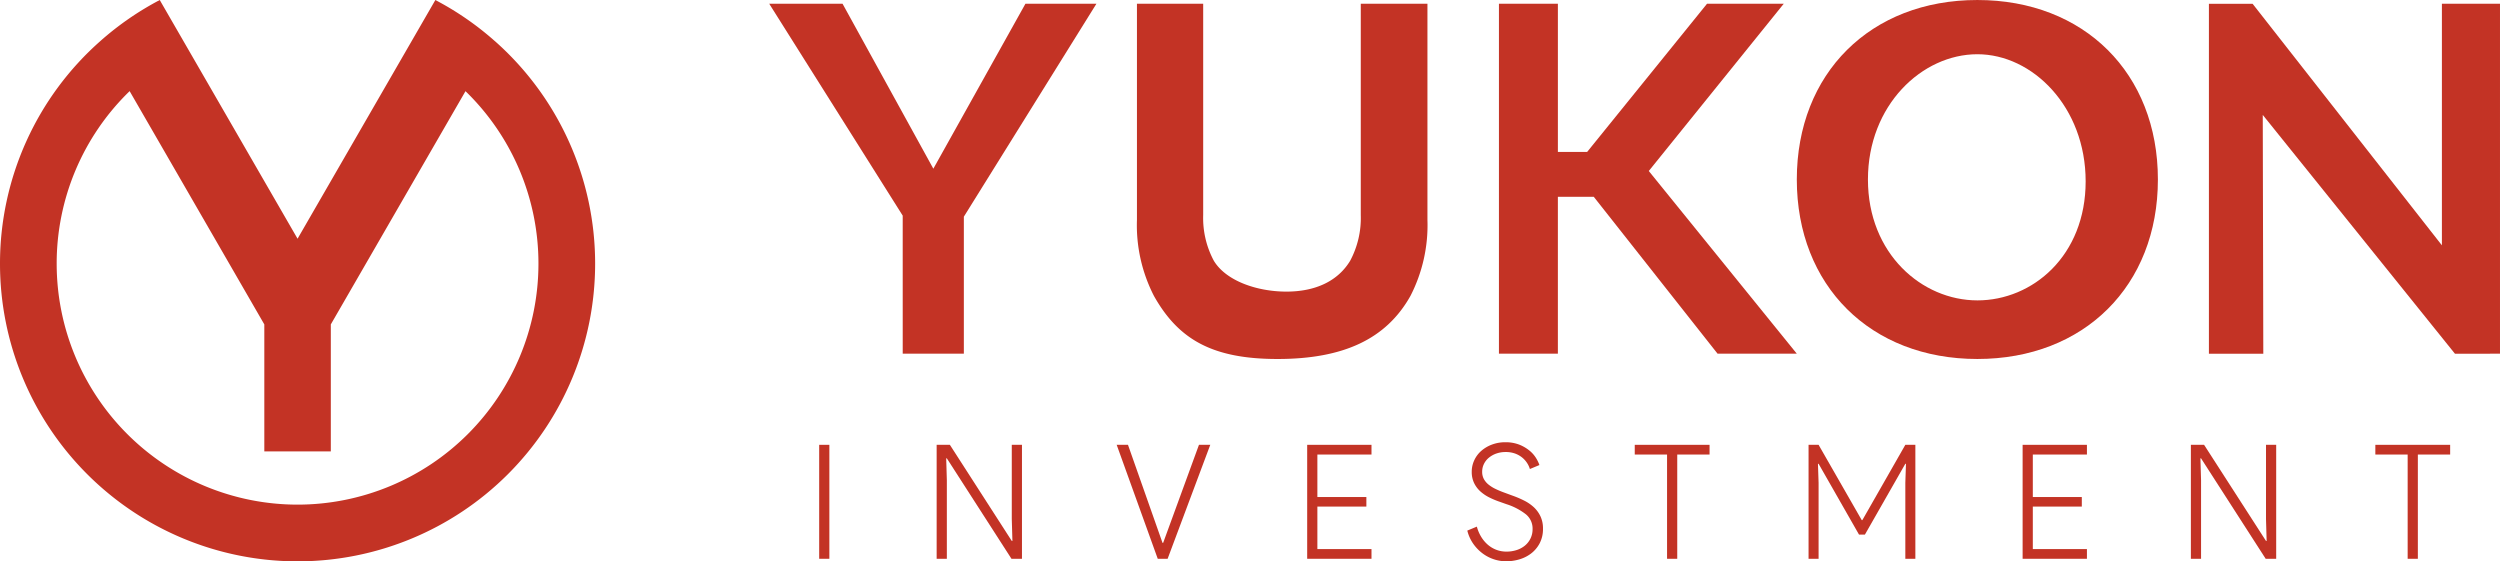 <svg xmlns="http://www.w3.org/2000/svg" width="260.228" height="58.429" viewBox="0 0 260.228 58.429">
  <g id="hero_logo_escritorio" transform="translate(-32.492 -13154.294)">
    <g id="Artboard1" transform="translate(32.492 13154.294)">
      <g id="Grupo_46" data-name="Grupo 46" transform="translate(0 0)">
        <g id="Grupo_37" data-name="Grupo 37" transform="translate(0 0)">
          <path id="Trazado_539" data-name="Trazado 539" d="M-6050.692,743.624A30.9,30.9,0,0,1-6040.26,766.8a30.988,30.988,0,0,1-30.974,30.974,30.988,30.988,0,0,1-30.974-30.974,30.89,30.89,0,0,1,10.47-23.206l.043-.039a31.08,31.08,0,0,1,6.115-4.21l14.345,24.846,14.344-24.846a30.955,30.955,0,0,1,6.16,4.248Zm-17.081,29.485v13.22h-6.922v-13.22l-14.019-24.281a24.989,24.989,0,0,0-7.594,17.968,25.086,25.086,0,0,0,25.074,25.074A25.086,25.086,0,0,0-6046.16,766.8a24.989,24.989,0,0,0-7.594-17.968Z" transform="translate(6102.208 -739.342)" fill="#c33325" fill-rule="evenodd"/>
        </g>
        <g id="Grupo_45" data-name="Grupo 45" transform="translate(80.07 0.002)">
          <g id="Grupo_43" data-name="Grupo 43" transform="translate(0 0)">
            <g id="Grupo_38" data-name="Grupo 38" transform="translate(0 0.387)">
              <path id="Trazado_540" data-name="Trazado 540" d="M-20691.068,9646.88h6.363v-14.261l13.8-22.166h-7.389l-9.586,17.171-9.451-17.171h-7.633l13.895,22.056Z" transform="translate(20704.963 -9610.453)" fill="#c33325"/>
            </g>
            <g id="Grupo_39" data-name="Grupo 39" transform="translate(38.276 0.387)">
              <path id="Trazado_541" data-name="Trazado 541" d="M-19570.473,9647.432c6.809,0,11.3-2.043,13.836-6.572a16.1,16.1,0,0,0,1.766-7.907v-22.5h-6.939v22a9.438,9.438,0,0,1-1.107,4.758c-1.271,2.1-3.592,3.207-6.633,3.207s-6.283-1.106-7.553-3.207a9.418,9.418,0,0,1-1.111-4.758v-22h-6.895v22.5a16.118,16.118,0,0,0,1.766,7.907C-19580.8,9645.389-19577.271,9647.432-19570.473,9647.432Z" transform="translate(19585.109 -9610.453)" fill="#c33325"/>
            </g>
            <g id="Grupo_40" data-name="Grupo 40" transform="translate(75.956 0.387)">
              <path id="Trazado_542" data-name="Trazado 542" d="M-18455.879,9646.88h6.135v-16.333h3.734l12.889,16.333h8.248l-15.408-19.017,14.049-17.41h-7.986l-12.48,15.427h-3.045v-15.427h-6.135Z" transform="translate(18455.879 -9610.453)" fill="#c33325"/>
            </g>
            <g id="Grupo_41" data-name="Grupo 41" transform="translate(106.962 0)">
              <path id="Trazado_543" data-name="Trazado 543" d="M-17499.072,9637.078c11.115,0,18.793-7.623,18.793-18.683s-7.678-18.683-18.793-18.683-18.793,7.623-18.793,18.683S-17510.187,9637.078-17499.072,9637.078Zm0-6.1c-5.754,0-11.389-4.841-11.389-12.583s5.635-13.039,11.389-13.039,11.273,5.49,11.273,13.233S-17493.318,9630.979-17499.072,9630.979Z" transform="translate(17517.865 -9599.713)" fill="#c33325"/>
            </g>
            <g id="Grupo_42" data-name="Grupo 42" transform="translate(149.859 0.387)">
              <path id="Trazado_544" data-name="Trazado 544" d="M-16207.306,9646.88v-36.427h-6.047V9635.6l-19.705-25.143h-4.547v36.427h5.662l-.057-24.859,20.006,24.859Z" transform="translate(16237.604 -9610.453)" fill="#c33325"/>
            </g>
          </g>
          <g id="Grupo_44" data-name="Grupo 44" transform="translate(5.2 46.035)">
            <rect id="Rectángulo_827" data-name="Rectángulo 827" width="1.06" height="11.862" transform="translate(0 0.265)" fill="#c33325"/>
            <path id="Trazado_545" data-name="Trazado 545" d="M-5834.289,2853.766h1.377l6.443,10.007h.067l-.067-2.286v-7.721h1.061v11.862h-1.093l-6.727-10.454h-.067l.067,2.286v8.167h-1.061Z" transform="translate(5846.516 -2853.501)" fill="#c33325"/>
            <path id="Trazado_546" data-name="Trazado 546" d="M-5314.441,2853.766h1.176l3.595,10.206h.066l3.728-10.206h1.177l-4.44,11.862h-1.027Z" transform="translate(5345.408 -2853.501)" fill="#c33325"/>
            <path id="Trazado_547" data-name="Trazado 547" d="M-4763.257,2854.777v4.423h5.1v.994h-5.1v4.424h5.633v1.01h-6.694v-11.862h6.694v1.011Z" transform="translate(4815.114 -2853.501)" fill="#c33325"/>
            <path id="Trazado_548" data-name="Trazado 548" d="M-4297.911,2858.8a4.043,4.043,0,0,1-1.275-.207,4.122,4.122,0,0,1-1.177-.613,4.422,4.422,0,0,1-.969-1,4.118,4.118,0,0,1-.621-1.375l.994-.414a3.971,3.971,0,0,0,.439,1.044,3.485,3.485,0,0,0,.688.829,2.97,2.97,0,0,0,.895.538,2.946,2.946,0,0,0,1.061.191,3.436,3.436,0,0,0,1.044-.158,2.6,2.6,0,0,0,.87-.464,2.216,2.216,0,0,0,.587-.745,2.2,2.2,0,0,0,.216-.986,1.911,1.911,0,0,0-.7-1.533,6.457,6.457,0,0,0-2.021-1.052l-.746-.265a8.552,8.552,0,0,1-1.044-.439,4.156,4.156,0,0,1-.919-.621,2.836,2.836,0,0,1-.654-.87,2.652,2.652,0,0,1-.249-1.185,2.8,2.8,0,0,1,.257-1.176,2.905,2.905,0,0,1,.721-.978,3.566,3.566,0,0,1,1.109-.663,3.891,3.891,0,0,1,1.408-.249,3.881,3.881,0,0,1,1.425.24,3.941,3.941,0,0,1,1.052.6,3.107,3.107,0,0,1,.7.771,3.664,3.664,0,0,1,.373.762l-.993.414a2.353,2.353,0,0,0-.274-.6,2.448,2.448,0,0,0-.5-.572,2.585,2.585,0,0,0-.746-.431,2.81,2.81,0,0,0-1.01-.166,2.9,2.9,0,0,0-.937.149,2.523,2.523,0,0,0-.778.423,1.944,1.944,0,0,0-.53.655,1.815,1.815,0,0,0-.191.828,1.57,1.57,0,0,0,.174.754,1.953,1.953,0,0,0,.489.58,3.76,3.76,0,0,0,.746.463,9.555,9.555,0,0,0,.944.39l.762.281a10.353,10.353,0,0,1,1.251.53,4.359,4.359,0,0,1,1.019.7,3.129,3.129,0,0,1,.688.953,2.94,2.94,0,0,1,.257,1.259,3.207,3.207,0,0,1-.349,1.541,3.231,3.231,0,0,1-.895,1.06,3.75,3.75,0,0,1-1.234.613A4.845,4.845,0,0,1-4297.911,2858.8Z" transform="translate(4369.417 -2846.412)" fill="#c33325"/>
            <path id="Trazado_549" data-name="Trazado 549" d="M-3815.084,2865.629v-10.852h-3.363v-1.011h7.787v1.011h-3.364v10.852Z" transform="translate(3903.34 -2853.501)" fill="#c33325"/>
            <path id="Trazado_550" data-name="Trazado 550" d="M-3316.559,2853.766h1.044l4.49,7.837h.066l4.473-7.837h1.044v11.862h-1.044v-7.9l.066-1.989h-.066l-4.208,7.373h-.613l-4.208-7.373h-.066l.066,1.989v7.9h-1.044Z" transform="translate(3419.544 -2853.501)" fill="#c33325"/>
            <path id="Trazado_551" data-name="Trazado 551" d="M-2697.329,2854.777v4.423h5.1v.994h-5.1v4.424h5.633v1.01h-6.694v-11.862h6.694v1.011Z" transform="translate(2823.657 -2853.501)" fill="#c33325"/>
            <path id="Trazado_552" data-name="Trazado 552" d="M-2212.587,2853.766h1.375l6.445,10.007h.066l-.066-2.286v-7.721h1.06v11.862h-1.094l-6.726-10.454h-.066l.066,2.286v8.167h-1.06Z" transform="translate(2355.368 -2853.501)" fill="#c33325"/>
            <path id="Trazado_553" data-name="Trazado 553" d="M-1676.539,2865.629v-10.852h-3.363v-1.011h7.787v1.011h-3.363v10.852Z" transform="translate(1841.885 -2853.501)" fill="#c33325"/>
          </g>
        </g>
      </g>
    </g>
  </g>
</svg>
